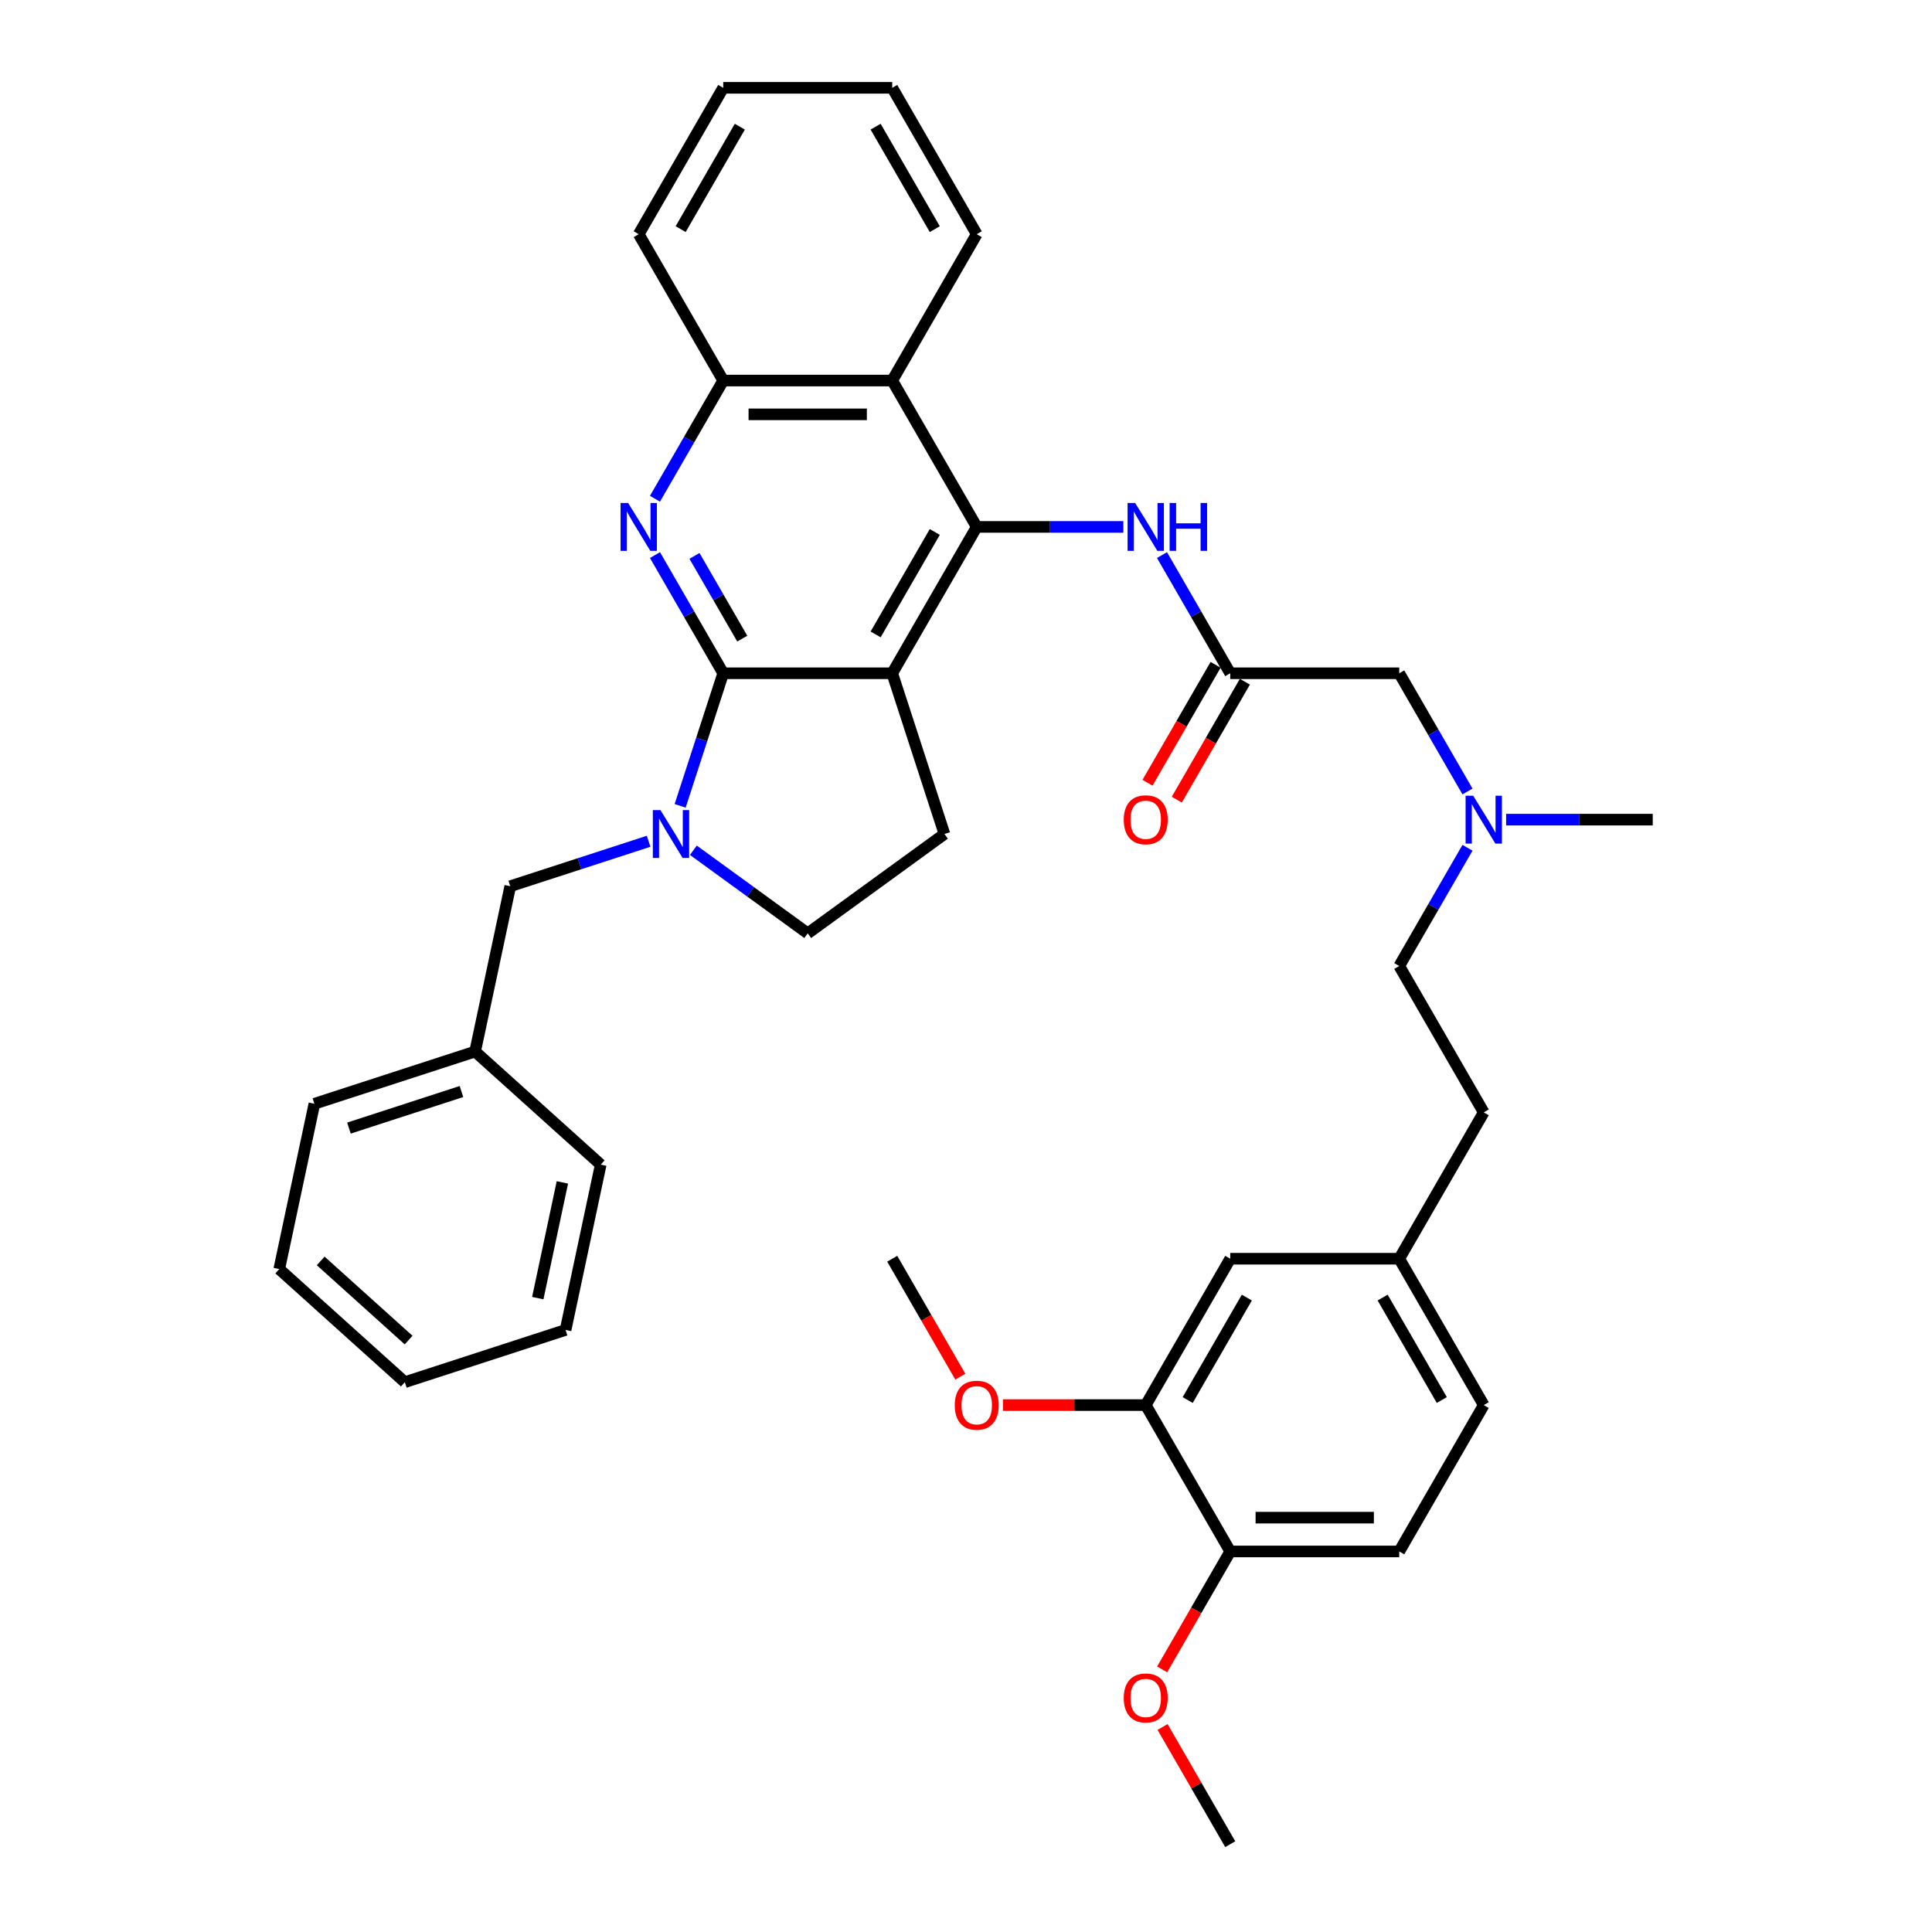 <?xml version='1.0' encoding='iso-8859-1'?>
<svg version='1.1' baseProfile='full'
              xmlns='http://www.w3.org/2000/svg'
                      xmlns:rdkit='http://www.rdkit.org/xml'
                      xmlns:xlink='http://www.w3.org/1999/xlink'
                  xml:space='preserve'
width='1000px' height='1000px' viewBox='0 0 1000 1000'>
<!-- END OF HEADER -->
<rect style='opacity:1.0;fill:#FFFFFF;stroke:none' width='1000' height='1000' x='0' y='0'> </rect>
<path class='bond-0' d='M 374.337,348.485 L 461.814,348.485' style='fill:none;fill-rule:evenodd;stroke:#000000;stroke-width:6px;stroke-linecap:butt;stroke-linejoin:miter;stroke-opacity:1' />
<path class='bond-2' d='M 374.337,348.485 L 356.675,317.893' style='fill:none;fill-rule:evenodd;stroke:#000000;stroke-width:6px;stroke-linecap:butt;stroke-linejoin:miter;stroke-opacity:1' />
<path class='bond-2' d='M 356.675,317.893 L 339.012,287.301' style='fill:none;fill-rule:evenodd;stroke:#0000FF;stroke-width:6px;stroke-linecap:butt;stroke-linejoin:miter;stroke-opacity:1' />
<path class='bond-2' d='M 384.19,330.56 L 371.826,309.145' style='fill:none;fill-rule:evenodd;stroke:#000000;stroke-width:6px;stroke-linecap:butt;stroke-linejoin:miter;stroke-opacity:1' />
<path class='bond-2' d='M 371.826,309.145 L 359.462,287.731' style='fill:none;fill-rule:evenodd;stroke:#0000FF;stroke-width:6px;stroke-linecap:butt;stroke-linejoin:miter;stroke-opacity:1' />
<path class='bond-3' d='M 374.337,348.485 L 363.188,382.796' style='fill:none;fill-rule:evenodd;stroke:#000000;stroke-width:6px;stroke-linecap:butt;stroke-linejoin:miter;stroke-opacity:1' />
<path class='bond-3' d='M 363.188,382.796 L 352.04,417.107' style='fill:none;fill-rule:evenodd;stroke:#0000FF;stroke-width:6px;stroke-linecap:butt;stroke-linejoin:miter;stroke-opacity:1' />
<path class='bond-1' d='M 461.814,348.485 L 505.553,272.727' style='fill:none;fill-rule:evenodd;stroke:#000000;stroke-width:6px;stroke-linecap:butt;stroke-linejoin:miter;stroke-opacity:1' />
<path class='bond-1' d='M 453.223,328.373 L 483.84,275.343' style='fill:none;fill-rule:evenodd;stroke:#000000;stroke-width:6px;stroke-linecap:butt;stroke-linejoin:miter;stroke-opacity:1' />
<path class='bond-8' d='M 461.814,348.485 L 488.846,431.681' style='fill:none;fill-rule:evenodd;stroke:#000000;stroke-width:6px;stroke-linecap:butt;stroke-linejoin:miter;stroke-opacity:1' />
<path class='bond-6' d='M 505.553,272.727 L 543.5,272.727' style='fill:none;fill-rule:evenodd;stroke:#000000;stroke-width:6px;stroke-linecap:butt;stroke-linejoin:miter;stroke-opacity:1' />
<path class='bond-6' d='M 543.5,272.727 L 581.448,272.727' style='fill:none;fill-rule:evenodd;stroke:#0000FF;stroke-width:6px;stroke-linecap:butt;stroke-linejoin:miter;stroke-opacity:1' />
<path class='bond-38' d='M 505.553,272.727 L 461.814,196.97' style='fill:none;fill-rule:evenodd;stroke:#000000;stroke-width:6px;stroke-linecap:butt;stroke-linejoin:miter;stroke-opacity:1' />
<path class='bond-5' d='M 339.012,258.154 L 356.675,227.562' style='fill:none;fill-rule:evenodd;stroke:#0000FF;stroke-width:6px;stroke-linecap:butt;stroke-linejoin:miter;stroke-opacity:1' />
<path class='bond-5' d='M 356.675,227.562 L 374.337,196.97' style='fill:none;fill-rule:evenodd;stroke:#000000;stroke-width:6px;stroke-linecap:butt;stroke-linejoin:miter;stroke-opacity:1' />
<path class='bond-9' d='M 358.887,440.096 L 388.481,461.597' style='fill:none;fill-rule:evenodd;stroke:#0000FF;stroke-width:6px;stroke-linecap:butt;stroke-linejoin:miter;stroke-opacity:1' />
<path class='bond-9' d='M 388.481,461.597 L 418.075,483.099' style='fill:none;fill-rule:evenodd;stroke:#000000;stroke-width:6px;stroke-linecap:butt;stroke-linejoin:miter;stroke-opacity:1' />
<path class='bond-10' d='M 335.723,435.444 L 299.916,447.078' style='fill:none;fill-rule:evenodd;stroke:#0000FF;stroke-width:6px;stroke-linecap:butt;stroke-linejoin:miter;stroke-opacity:1' />
<path class='bond-10' d='M 299.916,447.078 L 264.109,458.713' style='fill:none;fill-rule:evenodd;stroke:#000000;stroke-width:6px;stroke-linecap:butt;stroke-linejoin:miter;stroke-opacity:1' />
<path class='bond-4' d='M 461.814,196.97 L 374.337,196.97' style='fill:none;fill-rule:evenodd;stroke:#000000;stroke-width:6px;stroke-linecap:butt;stroke-linejoin:miter;stroke-opacity:1' />
<path class='bond-4' d='M 448.693,214.465 L 387.458,214.465' style='fill:none;fill-rule:evenodd;stroke:#000000;stroke-width:6px;stroke-linecap:butt;stroke-linejoin:miter;stroke-opacity:1' />
<path class='bond-25' d='M 461.814,196.97 L 505.553,121.212' style='fill:none;fill-rule:evenodd;stroke:#000000;stroke-width:6px;stroke-linecap:butt;stroke-linejoin:miter;stroke-opacity:1' />
<path class='bond-26' d='M 374.337,196.97 L 330.598,121.212' style='fill:none;fill-rule:evenodd;stroke:#000000;stroke-width:6px;stroke-linecap:butt;stroke-linejoin:miter;stroke-opacity:1' />
<path class='bond-7' d='M 601.444,287.301 L 619.106,317.893' style='fill:none;fill-rule:evenodd;stroke:#0000FF;stroke-width:6px;stroke-linecap:butt;stroke-linejoin:miter;stroke-opacity:1' />
<path class='bond-7' d='M 619.106,317.893 L 636.769,348.485' style='fill:none;fill-rule:evenodd;stroke:#000000;stroke-width:6px;stroke-linecap:butt;stroke-linejoin:miter;stroke-opacity:1' />
<path class='bond-14' d='M 629.193,344.111 L 611.571,374.633' style='fill:none;fill-rule:evenodd;stroke:#000000;stroke-width:6px;stroke-linecap:butt;stroke-linejoin:miter;stroke-opacity:1' />
<path class='bond-14' d='M 611.571,374.633 L 593.949,405.155' style='fill:none;fill-rule:evenodd;stroke:#FF0000;stroke-width:6px;stroke-linecap:butt;stroke-linejoin:miter;stroke-opacity:1' />
<path class='bond-14' d='M 644.344,352.859 L 626.723,383.381' style='fill:none;fill-rule:evenodd;stroke:#000000;stroke-width:6px;stroke-linecap:butt;stroke-linejoin:miter;stroke-opacity:1' />
<path class='bond-14' d='M 626.723,383.381 L 609.101,413.903' style='fill:none;fill-rule:evenodd;stroke:#FF0000;stroke-width:6px;stroke-linecap:butt;stroke-linejoin:miter;stroke-opacity:1' />
<path class='bond-15' d='M 636.769,348.485 L 724.246,348.485' style='fill:none;fill-rule:evenodd;stroke:#000000;stroke-width:6px;stroke-linecap:butt;stroke-linejoin:miter;stroke-opacity:1' />
<path class='bond-37' d='M 488.846,431.681 L 418.075,483.099' style='fill:none;fill-rule:evenodd;stroke:#000000;stroke-width:6px;stroke-linecap:butt;stroke-linejoin:miter;stroke-opacity:1' />
<path class='bond-19' d='M 264.109,458.713 L 245.921,544.278' style='fill:none;fill-rule:evenodd;stroke:#000000;stroke-width:6px;stroke-linecap:butt;stroke-linejoin:miter;stroke-opacity:1' />
<path class='bond-11' d='M 593.03,727.273 L 636.769,651.515' style='fill:none;fill-rule:evenodd;stroke:#000000;stroke-width:6px;stroke-linecap:butt;stroke-linejoin:miter;stroke-opacity:1' />
<path class='bond-11' d='M 614.742,724.657 L 645.359,671.627' style='fill:none;fill-rule:evenodd;stroke:#000000;stroke-width:6px;stroke-linecap:butt;stroke-linejoin:miter;stroke-opacity:1' />
<path class='bond-22' d='M 593.03,727.273 L 556.071,727.273' style='fill:none;fill-rule:evenodd;stroke:#000000;stroke-width:6px;stroke-linecap:butt;stroke-linejoin:miter;stroke-opacity:1' />
<path class='bond-22' d='M 556.071,727.273 L 519.112,727.273' style='fill:none;fill-rule:evenodd;stroke:#FF0000;stroke-width:6px;stroke-linecap:butt;stroke-linejoin:miter;stroke-opacity:1' />
<path class='bond-41' d='M 593.03,727.273 L 636.769,803.03' style='fill:none;fill-rule:evenodd;stroke:#000000;stroke-width:6px;stroke-linecap:butt;stroke-linejoin:miter;stroke-opacity:1' />
<path class='bond-12' d='M 636.769,803.03 L 724.246,803.03' style='fill:none;fill-rule:evenodd;stroke:#000000;stroke-width:6px;stroke-linecap:butt;stroke-linejoin:miter;stroke-opacity:1' />
<path class='bond-12' d='M 649.89,785.535 L 711.124,785.535' style='fill:none;fill-rule:evenodd;stroke:#000000;stroke-width:6px;stroke-linecap:butt;stroke-linejoin:miter;stroke-opacity:1' />
<path class='bond-24' d='M 636.769,803.03 L 619.147,833.552' style='fill:none;fill-rule:evenodd;stroke:#000000;stroke-width:6px;stroke-linecap:butt;stroke-linejoin:miter;stroke-opacity:1' />
<path class='bond-24' d='M 619.147,833.552 L 601.525,864.074' style='fill:none;fill-rule:evenodd;stroke:#FF0000;stroke-width:6px;stroke-linecap:butt;stroke-linejoin:miter;stroke-opacity:1' />
<path class='bond-13' d='M 636.769,651.515 L 724.246,651.515' style='fill:none;fill-rule:evenodd;stroke:#000000;stroke-width:6px;stroke-linecap:butt;stroke-linejoin:miter;stroke-opacity:1' />
<path class='bond-17' d='M 724.246,348.485 L 741.908,379.077' style='fill:none;fill-rule:evenodd;stroke:#000000;stroke-width:6px;stroke-linecap:butt;stroke-linejoin:miter;stroke-opacity:1' />
<path class='bond-17' d='M 741.908,379.077 L 759.571,409.669' style='fill:none;fill-rule:evenodd;stroke:#0000FF;stroke-width:6px;stroke-linecap:butt;stroke-linejoin:miter;stroke-opacity:1' />
<path class='bond-16' d='M 724.246,803.03 L 767.985,727.273' style='fill:none;fill-rule:evenodd;stroke:#000000;stroke-width:6px;stroke-linecap:butt;stroke-linejoin:miter;stroke-opacity:1' />
<path class='bond-20' d='M 759.571,438.816 L 741.908,469.408' style='fill:none;fill-rule:evenodd;stroke:#0000FF;stroke-width:6px;stroke-linecap:butt;stroke-linejoin:miter;stroke-opacity:1' />
<path class='bond-20' d='M 741.908,469.408 L 724.246,500' style='fill:none;fill-rule:evenodd;stroke:#000000;stroke-width:6px;stroke-linecap:butt;stroke-linejoin:miter;stroke-opacity:1' />
<path class='bond-27' d='M 779.567,424.242 L 817.514,424.242' style='fill:none;fill-rule:evenodd;stroke:#0000FF;stroke-width:6px;stroke-linecap:butt;stroke-linejoin:miter;stroke-opacity:1' />
<path class='bond-27' d='M 817.514,424.242 L 855.462,424.242' style='fill:none;fill-rule:evenodd;stroke:#000000;stroke-width:6px;stroke-linecap:butt;stroke-linejoin:miter;stroke-opacity:1' />
<path class='bond-18' d='M 724.246,651.515 L 767.985,575.758' style='fill:none;fill-rule:evenodd;stroke:#000000;stroke-width:6px;stroke-linecap:butt;stroke-linejoin:miter;stroke-opacity:1' />
<path class='bond-21' d='M 724.246,651.515 L 767.985,727.273' style='fill:none;fill-rule:evenodd;stroke:#000000;stroke-width:6px;stroke-linecap:butt;stroke-linejoin:miter;stroke-opacity:1' />
<path class='bond-21' d='M 715.655,671.627 L 746.272,724.657' style='fill:none;fill-rule:evenodd;stroke:#000000;stroke-width:6px;stroke-linecap:butt;stroke-linejoin:miter;stroke-opacity:1' />
<path class='bond-28' d='M 245.921,544.278 L 162.726,571.31' style='fill:none;fill-rule:evenodd;stroke:#000000;stroke-width:6px;stroke-linecap:butt;stroke-linejoin:miter;stroke-opacity:1' />
<path class='bond-28' d='M 238.848,564.972 L 180.611,583.895' style='fill:none;fill-rule:evenodd;stroke:#000000;stroke-width:6px;stroke-linecap:butt;stroke-linejoin:miter;stroke-opacity:1' />
<path class='bond-29' d='M 245.921,544.278 L 310.93,602.812' style='fill:none;fill-rule:evenodd;stroke:#000000;stroke-width:6px;stroke-linecap:butt;stroke-linejoin:miter;stroke-opacity:1' />
<path class='bond-23' d='M 724.246,500 L 767.985,575.758' style='fill:none;fill-rule:evenodd;stroke:#000000;stroke-width:6px;stroke-linecap:butt;stroke-linejoin:miter;stroke-opacity:1' />
<path class='bond-30' d='M 497.058,712.559 L 479.436,682.037' style='fill:none;fill-rule:evenodd;stroke:#FF0000;stroke-width:6px;stroke-linecap:butt;stroke-linejoin:miter;stroke-opacity:1' />
<path class='bond-30' d='M 479.436,682.037 L 461.814,651.515' style='fill:none;fill-rule:evenodd;stroke:#000000;stroke-width:6px;stroke-linecap:butt;stroke-linejoin:miter;stroke-opacity:1' />
<path class='bond-31' d='M 601.747,893.886 L 619.258,924.216' style='fill:none;fill-rule:evenodd;stroke:#FF0000;stroke-width:6px;stroke-linecap:butt;stroke-linejoin:miter;stroke-opacity:1' />
<path class='bond-31' d='M 619.258,924.216 L 636.769,954.545' style='fill:none;fill-rule:evenodd;stroke:#000000;stroke-width:6px;stroke-linecap:butt;stroke-linejoin:miter;stroke-opacity:1' />
<path class='bond-39' d='M 505.553,121.212 L 461.814,45.455' style='fill:none;fill-rule:evenodd;stroke:#000000;stroke-width:6px;stroke-linecap:butt;stroke-linejoin:miter;stroke-opacity:1' />
<path class='bond-39' d='M 483.84,118.596 L 453.223,65.566' style='fill:none;fill-rule:evenodd;stroke:#000000;stroke-width:6px;stroke-linecap:butt;stroke-linejoin:miter;stroke-opacity:1' />
<path class='bond-33' d='M 330.598,121.212 L 374.337,45.455' style='fill:none;fill-rule:evenodd;stroke:#000000;stroke-width:6px;stroke-linecap:butt;stroke-linejoin:miter;stroke-opacity:1' />
<path class='bond-33' d='M 352.31,118.596 L 382.928,65.566' style='fill:none;fill-rule:evenodd;stroke:#000000;stroke-width:6px;stroke-linecap:butt;stroke-linejoin:miter;stroke-opacity:1' />
<path class='bond-34' d='M 162.726,571.31 L 144.538,656.876' style='fill:none;fill-rule:evenodd;stroke:#000000;stroke-width:6px;stroke-linecap:butt;stroke-linejoin:miter;stroke-opacity:1' />
<path class='bond-35' d='M 310.93,602.812 L 292.742,688.378' style='fill:none;fill-rule:evenodd;stroke:#000000;stroke-width:6px;stroke-linecap:butt;stroke-linejoin:miter;stroke-opacity:1' />
<path class='bond-35' d='M 291.088,612.01 L 278.357,671.906' style='fill:none;fill-rule:evenodd;stroke:#000000;stroke-width:6px;stroke-linecap:butt;stroke-linejoin:miter;stroke-opacity:1' />
<path class='bond-32' d='M 461.814,45.455 L 374.337,45.455' style='fill:none;fill-rule:evenodd;stroke:#000000;stroke-width:6px;stroke-linecap:butt;stroke-linejoin:miter;stroke-opacity:1' />
<path class='bond-40' d='M 144.538,656.876 L 209.546,715.41' style='fill:none;fill-rule:evenodd;stroke:#000000;stroke-width:6px;stroke-linecap:butt;stroke-linejoin:miter;stroke-opacity:1' />
<path class='bond-40' d='M 165.996,652.655 L 211.502,693.628' style='fill:none;fill-rule:evenodd;stroke:#000000;stroke-width:6px;stroke-linecap:butt;stroke-linejoin:miter;stroke-opacity:1' />
<path class='bond-36' d='M 292.742,688.378 L 209.546,715.41' style='fill:none;fill-rule:evenodd;stroke:#000000;stroke-width:6px;stroke-linecap:butt;stroke-linejoin:miter;stroke-opacity:1' />
<path  class='atom-3' d='M 325.122 260.34
L 333.24 273.462
Q 334.045 274.757, 335.339 277.101
Q 336.634 279.446, 336.704 279.585
L 336.704 260.34
L 339.993 260.34
L 339.993 285.114
L 336.599 285.114
L 327.886 270.768
Q 326.872 269.088, 325.787 267.164
Q 324.737 265.239, 324.422 264.644
L 324.422 285.114
L 321.203 285.114
L 321.203 260.34
L 325.122 260.34
' fill='#0000FF'/>
<path  class='atom-4' d='M 341.829 419.294
L 349.947 432.416
Q 350.751 433.71, 352.046 436.055
Q 353.341 438.399, 353.411 438.539
L 353.411 419.294
L 356.7 419.294
L 356.7 444.068
L 353.306 444.068
L 344.593 429.721
Q 343.578 428.042, 342.494 426.117
Q 341.444 424.193, 341.129 423.598
L 341.129 444.068
L 337.91 444.068
L 337.91 419.294
L 341.829 419.294
' fill='#0000FF'/>
<path  class='atom-7' d='M 587.554 260.34
L 595.672 273.462
Q 596.477 274.757, 597.771 277.101
Q 599.066 279.446, 599.136 279.585
L 599.136 260.34
L 602.425 260.34
L 602.425 285.114
L 599.031 285.114
L 590.318 270.768
Q 589.304 269.088, 588.219 267.164
Q 587.169 265.239, 586.854 264.644
L 586.854 285.114
L 583.635 285.114
L 583.635 260.34
L 587.554 260.34
' fill='#0000FF'/>
<path  class='atom-7' d='M 605.399 260.34
L 608.759 260.34
L 608.759 270.873
L 621.425 270.873
L 621.425 260.34
L 624.784 260.34
L 624.784 285.114
L 621.425 285.114
L 621.425 273.672
L 608.759 273.672
L 608.759 285.114
L 605.399 285.114
L 605.399 260.34
' fill='#0000FF'/>
<path  class='atom-15' d='M 581.658 424.312
Q 581.658 418.364, 584.597 415.04
Q 587.537 411.716, 593.03 411.716
Q 598.524 411.716, 601.463 415.04
Q 604.402 418.364, 604.402 424.312
Q 604.402 430.331, 601.428 433.76
Q 598.454 437.154, 593.03 437.154
Q 587.572 437.154, 584.597 433.76
Q 581.658 430.366, 581.658 424.312
M 593.03 434.355
Q 596.809 434.355, 598.839 431.835
Q 600.903 429.281, 600.903 424.312
Q 600.903 419.449, 598.839 416.999
Q 596.809 414.515, 593.03 414.515
Q 589.251 414.515, 587.187 416.964
Q 585.157 419.414, 585.157 424.312
Q 585.157 429.316, 587.187 431.835
Q 589.251 434.355, 593.03 434.355
' fill='#FF0000'/>
<path  class='atom-18' d='M 762.509 411.856
L 770.627 424.977
Q 771.431 426.272, 772.726 428.616
Q 774.021 430.961, 774.091 431.101
L 774.091 411.856
L 777.38 411.856
L 777.38 436.629
L 773.986 436.629
L 765.273 422.283
Q 764.258 420.603, 763.173 418.679
Q 762.124 416.754, 761.809 416.16
L 761.809 436.629
L 758.59 436.629
L 758.59 411.856
L 762.509 411.856
' fill='#0000FF'/>
<path  class='atom-23' d='M 494.181 727.343
Q 494.181 721.394, 497.12 718.07
Q 500.059 714.746, 505.553 714.746
Q 511.046 714.746, 513.986 718.07
Q 516.925 721.394, 516.925 727.343
Q 516.925 733.361, 513.951 736.79
Q 510.976 740.184, 505.553 740.184
Q 500.094 740.184, 497.12 736.79
Q 494.181 733.396, 494.181 727.343
M 505.553 737.385
Q 509.332 737.385, 511.361 734.866
Q 513.426 732.311, 513.426 727.343
Q 513.426 722.479, 511.361 720.03
Q 509.332 717.545, 505.553 717.545
Q 501.774 717.545, 499.709 719.995
Q 497.68 722.444, 497.68 727.343
Q 497.68 732.346, 499.709 734.866
Q 501.774 737.385, 505.553 737.385
' fill='#FF0000'/>
<path  class='atom-25' d='M 581.658 878.858
Q 581.658 872.909, 584.597 869.585
Q 587.537 866.261, 593.03 866.261
Q 598.524 866.261, 601.463 869.585
Q 604.402 872.909, 604.402 878.858
Q 604.402 884.876, 601.428 888.305
Q 598.454 891.7, 593.03 891.7
Q 587.572 891.7, 584.597 888.305
Q 581.658 884.911, 581.658 878.858
M 593.03 888.9
Q 596.809 888.9, 598.839 886.381
Q 600.903 883.827, 600.903 878.858
Q 600.903 873.994, 598.839 871.545
Q 596.809 869.06, 593.03 869.06
Q 589.251 869.06, 587.187 871.51
Q 585.157 873.959, 585.157 878.858
Q 585.157 883.862, 587.187 886.381
Q 589.251 888.9, 593.03 888.9
' fill='#FF0000'/>
</svg>
